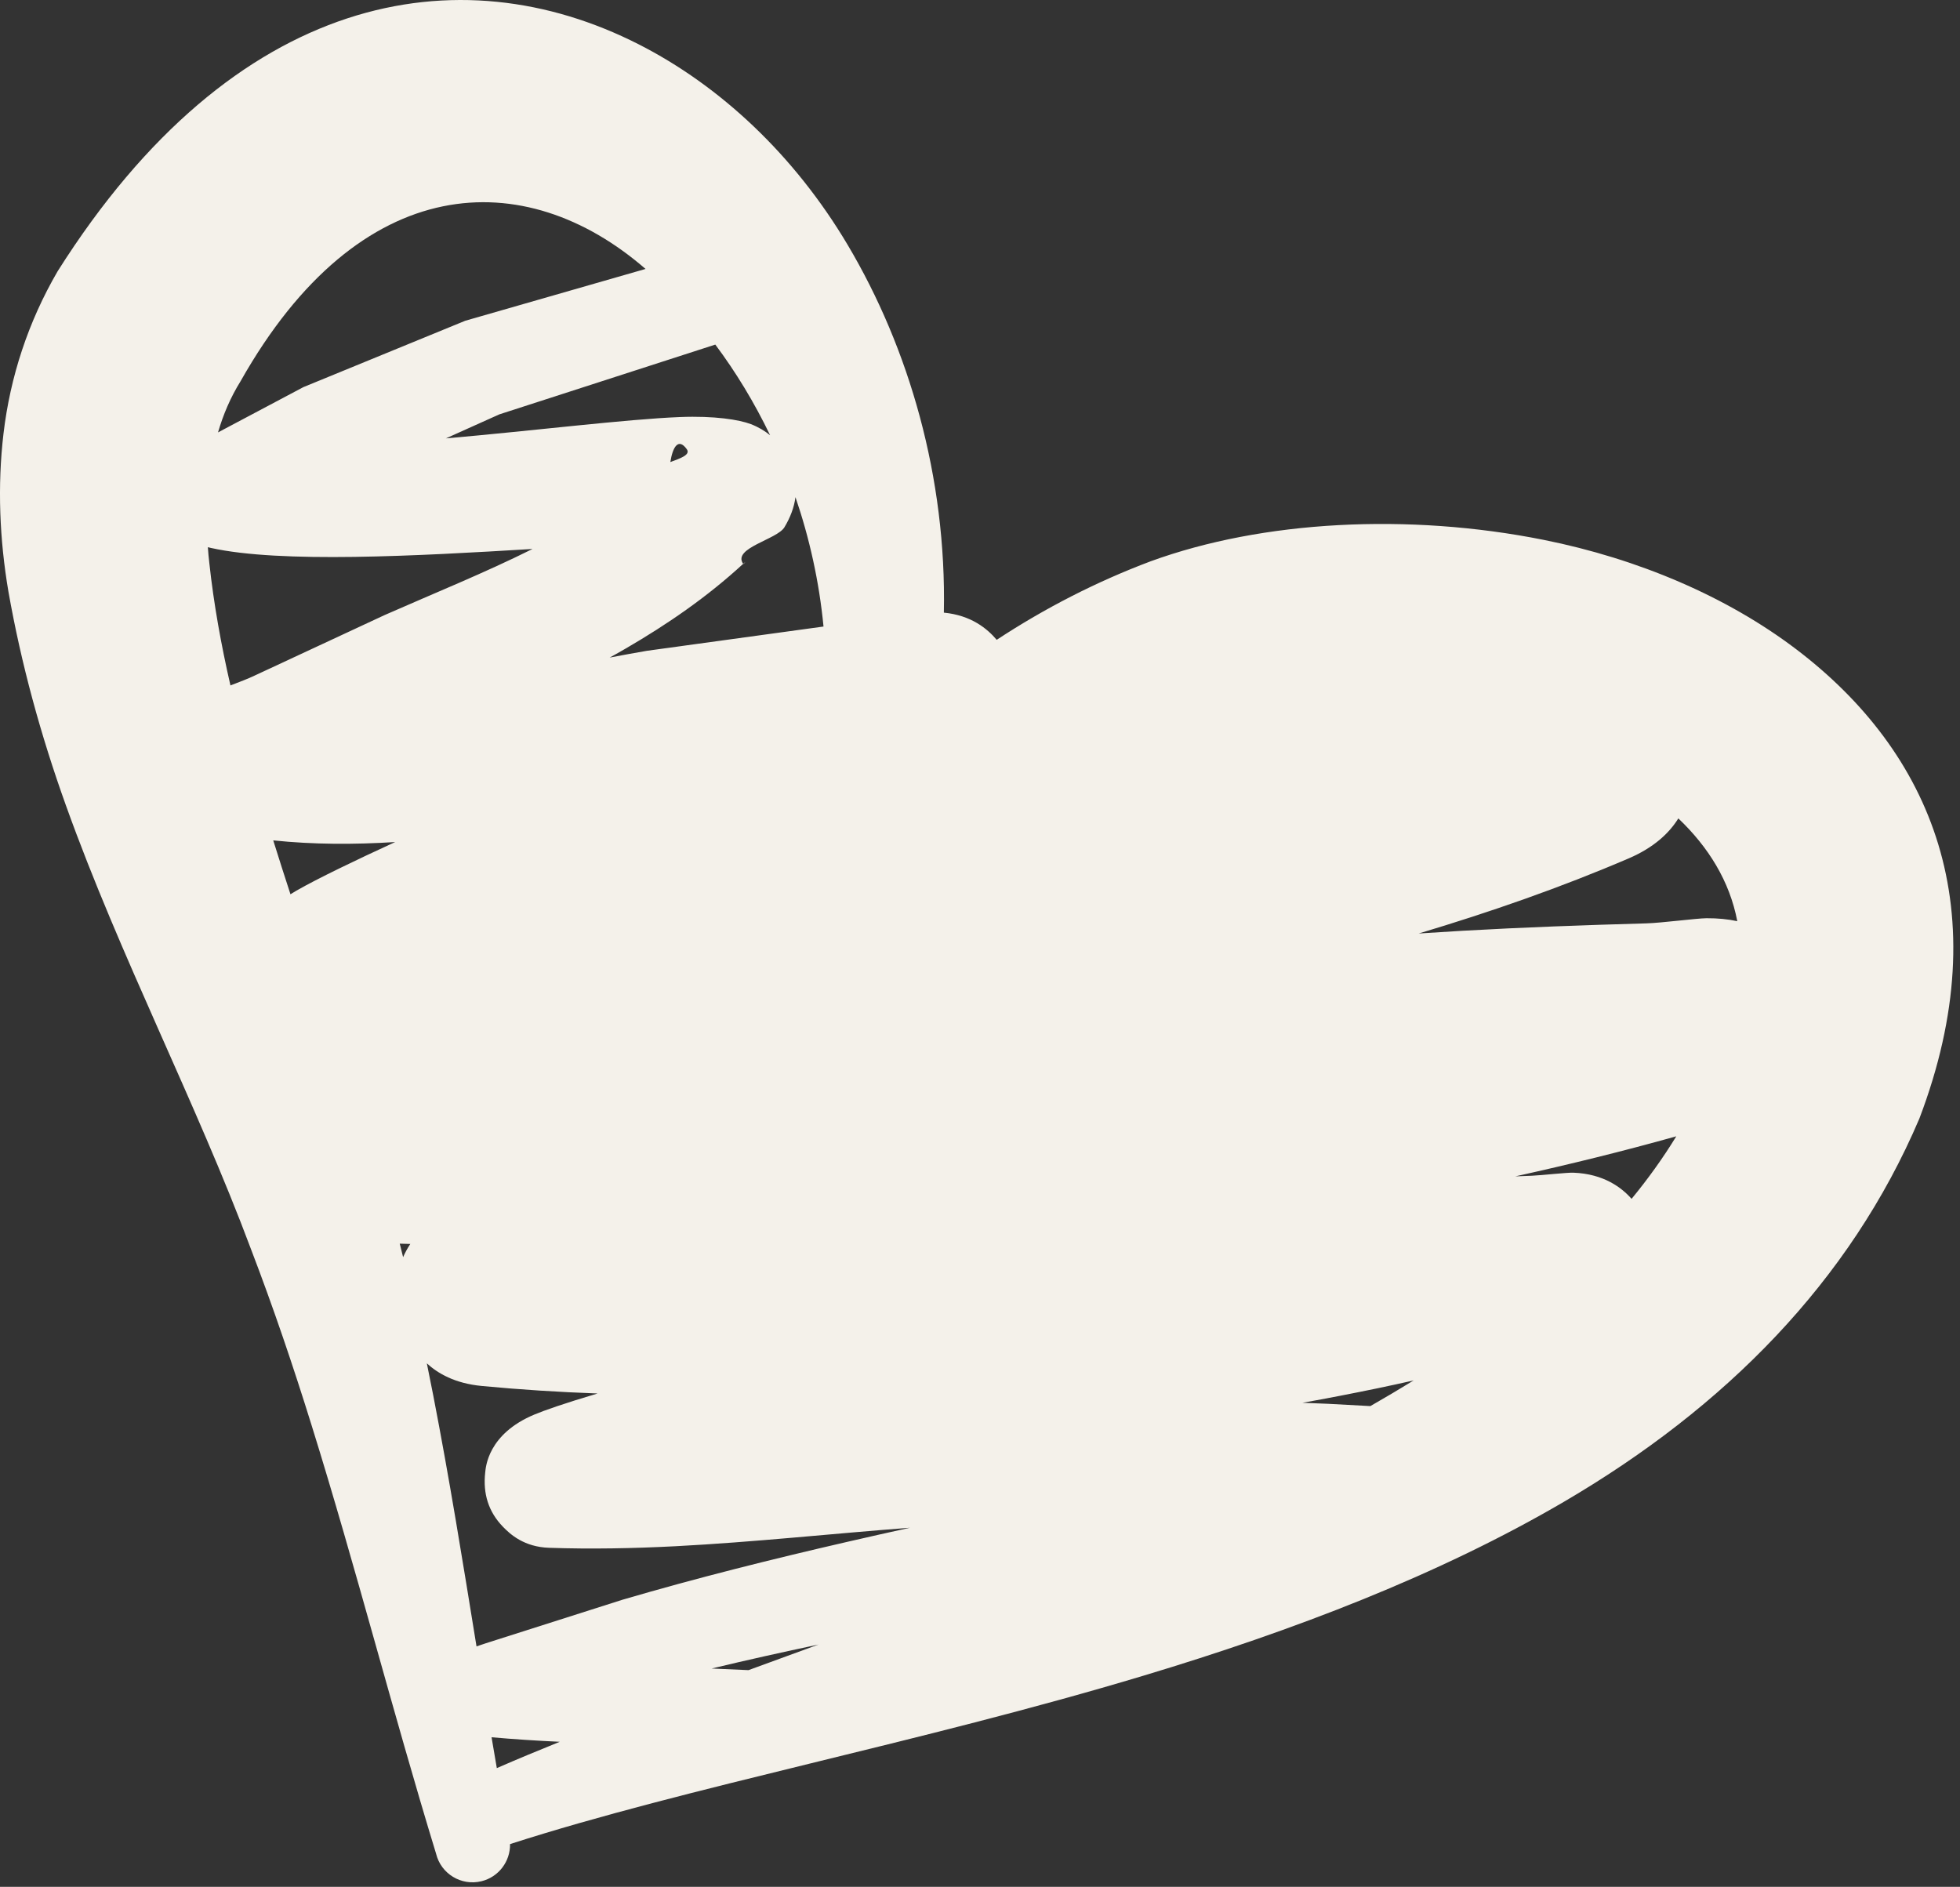 <svg width="161" height="155" viewBox="0 0 161 155" fill="none" xmlns="http://www.w3.org/2000/svg">
<rect x="0" y="0" width="161" height="155" fill="#333333" stroke="none"/>
<path d="M81.869 52.561C85.846 49.947 90.082 47.776 94.517 46.109C103.715 42.753 115.697 42.129 126.801 44.348C134.577 45.905 141.852 49.011 147.544 53.332C158.651 61.763 164.178 74.757 157.663 91.885C151.956 105.294 141.678 115.625 128.516 123.337C118.193 129.387 106.243 133.948 93.974 137.638C75.497 143.197 56.466 146.789 41.904 151.484L41.897 151.491C41.92 152.899 40.973 154.189 39.548 154.537C37.895 154.943 36.222 153.93 35.821 152.277C32.229 140.523 29.241 128.788 25.609 117.127C24.094 112.252 22.462 107.428 20.617 102.615C16.128 90.597 9.855 78.558 5.412 66.154C3.337 60.374 1.737 54.513 0.693 48.604C-0.036 44.329 -0.221 39.92 0.286 35.63C0.837 30.952 2.318 26.436 4.732 22.287C19.284 -0.754 37.712 -3.859 52.457 3.637C59.141 7.037 65.235 12.716 69.629 20.115C74.675 28.612 77.759 39.209 77.531 50.327C79.781 50.544 81.102 51.648 81.871 52.559L81.869 52.561ZM45.98 143.082C44.107 142.994 42.238 142.876 40.378 142.71C40.52 143.554 40.662 144.397 40.81 145.244C42.476 144.517 44.203 143.8 45.98 143.082ZM39.144 135.244C39.451 135.142 39.727 135.05 39.925 134.983L51.135 131.412C57.233 129.623 63.387 128.087 69.575 126.663C71.297 126.266 73.023 125.878 74.748 125.499C68.371 125.981 61.922 126.683 55.5 127.017C52.026 127.197 48.556 127.263 45.111 127.147C43.046 127.08 41.912 126.038 41.31 125.415C40.12 124.187 39.665 122.691 39.855 120.972C39.902 120.537 40.06 117.798 43.906 116.196C44.722 115.856 46.312 115.295 49.087 114.47C45.919 114.356 42.75 114.156 39.582 113.854C37.345 113.643 35.953 112.808 35.062 111.996C35.242 112.868 35.417 113.739 35.585 114.612C36.919 121.482 38.024 128.355 39.142 135.246L39.144 135.244ZM67.239 135.092C64.303 135.712 61.375 136.364 58.457 137.063C59.466 137.106 60.477 137.148 61.485 137.196C63.377 136.503 65.297 135.803 67.239 135.092ZM33.111 103.276C33.265 102.917 33.462 102.554 33.704 102.187C33.413 102.179 33.126 102.171 32.835 102.163L32.888 102.365C32.927 102.527 32.968 102.691 33.009 102.856L33.114 103.278L33.111 103.276ZM23.862 73.46C24.016 73.363 24.177 73.264 24.345 73.167C26.074 72.173 29.237 70.653 32.46 69.172C29.095 69.382 25.747 69.38 22.445 69.035C22.906 70.513 23.38 71.992 23.86 73.462L23.862 73.46ZM18.928 56.307C19.681 56.018 20.439 55.73 20.889 55.509L31.594 50.525C35.681 48.723 39.806 47.061 43.747 45.095C34.227 45.672 23.05 46.283 17.325 45.011C17.24 44.994 17.156 44.973 17.074 44.95C17.103 45.386 17.145 45.822 17.195 46.257C17.558 49.617 18.164 52.967 18.93 56.309L18.928 56.307ZM116.133 113.395C115.143 113.618 114.149 113.837 113.149 114.044C111.106 114.468 109.051 114.865 106.986 115.235L109.096 115.318L112.565 115.506C113.772 114.814 114.961 114.112 116.131 113.392L116.133 113.395ZM53.026 22.093C43.132 13.502 29.594 13.898 19.76 31.317C18.936 32.643 18.334 34.055 17.909 35.52L24.923 31.8L38.216 26.349L53.026 22.093ZM65.341 40.843C65.231 41.693 64.913 42.516 64.436 43.312C63.835 44.317 60.166 45.011 61.035 46.3L61.048 46.315C58.08 49.047 54.826 51.281 51.415 53.264C50.974 53.521 50.529 53.772 50.08 54.018C51.107 53.822 52.129 53.635 53.144 53.46L67.646 51.468C67.29 47.771 66.491 44.199 65.342 40.839L65.341 40.843ZM58.754 28.307L41.019 34.038L36.626 36.012C43.945 35.371 51.421 34.438 55.853 34.259C58.701 34.146 60.736 34.48 61.677 34.841C62.315 35.087 62.833 35.405 63.258 35.752C61.969 33.075 60.454 30.576 58.756 28.305L58.754 28.307ZM137.699 93.343C133.327 94.569 128.918 95.654 124.472 96.635L125.845 96.582C126.673 96.545 128.712 96.312 129.25 96.333C131.757 96.431 133.223 97.575 134.023 98.481C135.367 96.847 136.6 95.136 137.699 93.339L137.699 93.343ZM61.05 46.317L61.226 46.161C61.178 46.205 61.097 46.35 61.05 46.317ZM55.064 37.956C55.455 37.81 55.875 37.664 56.158 37.496C56.444 37.325 56.584 37.135 56.411 36.895C55.727 35.943 55.259 36.704 55.064 37.956ZM137.864 67.229C137.105 68.449 135.85 69.624 133.803 70.507C128.186 72.917 122.407 74.925 116.535 76.684L120.136 76.46C125.151 76.175 130.171 75.994 135.242 75.851C136.44 75.819 139.369 75.437 140.17 75.429C141.112 75.423 141.953 75.51 142.705 75.672C142.08 72.375 140.321 69.568 137.866 67.231L137.864 67.229Z" fill="#F4F1EA"/>
</svg>

